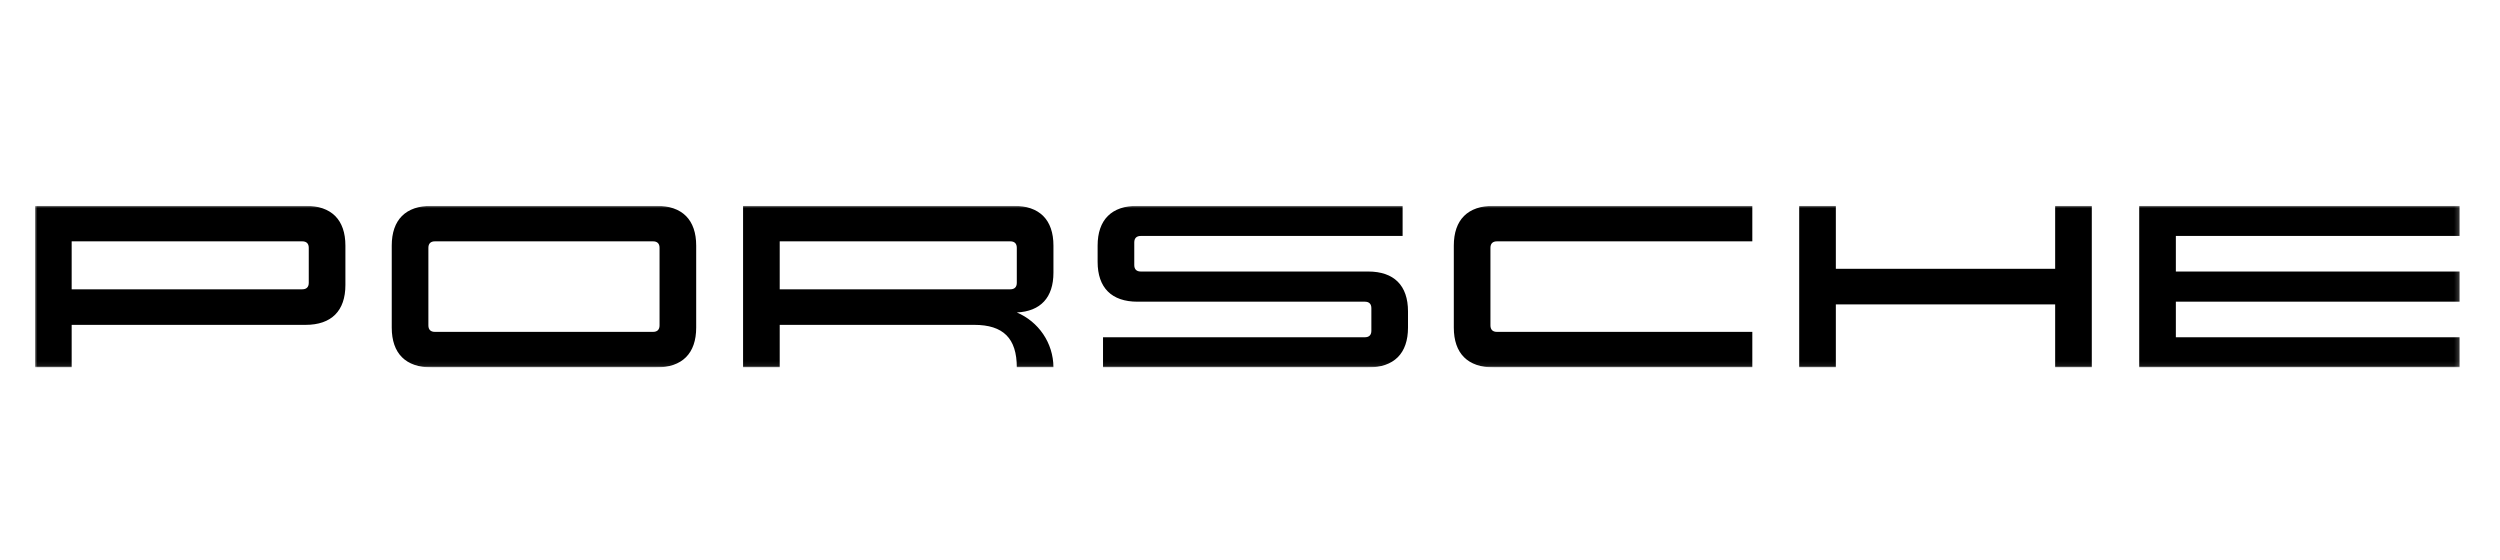 <svg width="571" height="128" viewBox="0 0 571 128" fill="none" xmlns="http://www.w3.org/2000/svg">
<g clip-path="url(#clip0_54658_10562)">
<mask id="mask0_54658_10562" style="mask-type:luminance" maskUnits="userSpaceOnUse" x="8" y="47" width="554" height="37">
<path d="M561.825 47H8V83.922H561.825V47Z" fill="white"/>
</mask>
<g mask="url(#mask0_54658_10562)">
<path d="M69.782 74.199C75.702 74.199 78.89 71.011 78.89 65.092V56.107C78.89 50.188 75.702 47 69.782 47H8V83.922H16.369V74.199H69.782ZM70.521 56.6V64.599C70.521 65.559 70.004 66.076 69.044 66.076H16.369V55.123H69.044C70.004 55.123 70.521 55.64 70.521 56.6ZM98.581 83.922C92.661 83.922 89.474 80.734 89.474 74.814V56.107C89.474 50.188 92.661 47 98.581 47H149.902C155.822 47 159.01 50.188 159.01 56.107V74.814C159.01 80.734 155.822 83.922 149.902 83.922H98.581ZM149.164 75.799C150.124 75.799 150.641 75.282 150.641 74.322V56.6C150.641 55.64 150.124 55.123 149.164 55.123H99.32C98.359 55.123 97.843 55.64 97.843 56.6V74.322C97.843 75.282 98.359 75.799 99.32 75.799H149.164ZM232.237 71.368C237.141 73.431 240.588 78.273 240.606 83.922H232.237C232.237 77.276 229.161 74.199 222.515 74.199H178.086V83.922H169.717V47H231.499C237.419 47 240.606 50.188 240.606 56.107V62.278C240.606 67.947 237.683 71.11 232.237 71.368ZM230.761 66.076C231.72 66.076 232.237 65.559 232.237 64.599V56.6C232.237 55.64 231.72 55.123 230.761 55.123H178.086V66.076H230.761ZM250.697 56.107C250.697 50.188 253.887 47 259.806 47H320.357V53.892H260.544C259.584 53.892 259.067 54.409 259.067 55.369V60.538C259.067 61.498 259.584 62.015 260.544 62.015H312.481C318.4 62.015 321.587 65.202 321.587 71.122V74.814C321.587 80.734 318.4 83.922 312.481 83.922H251.93V77.029H311.743C312.703 77.029 313.22 76.513 313.22 75.553V70.384C313.22 69.424 312.703 68.907 311.743 68.907H259.806C253.887 68.907 250.697 65.719 250.697 59.8V56.107ZM332.05 56.107C332.05 50.188 335.237 47 341.156 47H400.23V55.123H341.894C340.934 55.123 340.417 55.64 340.417 56.6V74.322C340.417 75.282 340.934 75.799 341.894 75.799H400.23V83.922H341.156C335.237 83.922 332.05 80.734 332.05 74.814V56.107ZM477.766 47V83.922H469.398V69.522H419.307V83.922H410.937V47H419.307V61.399H469.398V47H477.766ZM496.965 53.892V62.015H561.825V68.907H496.965V77.029H561.825V83.922H488.597V47H561.825V53.892H496.965Z" fill="black"/>
</g>
</g>
<defs>
<clipPath id="clip0_54658_10562">
<rect width="553.825" height="36.922" fill="white" transform="translate(8 47)"/>
</clipPath>
</defs>
</svg>
